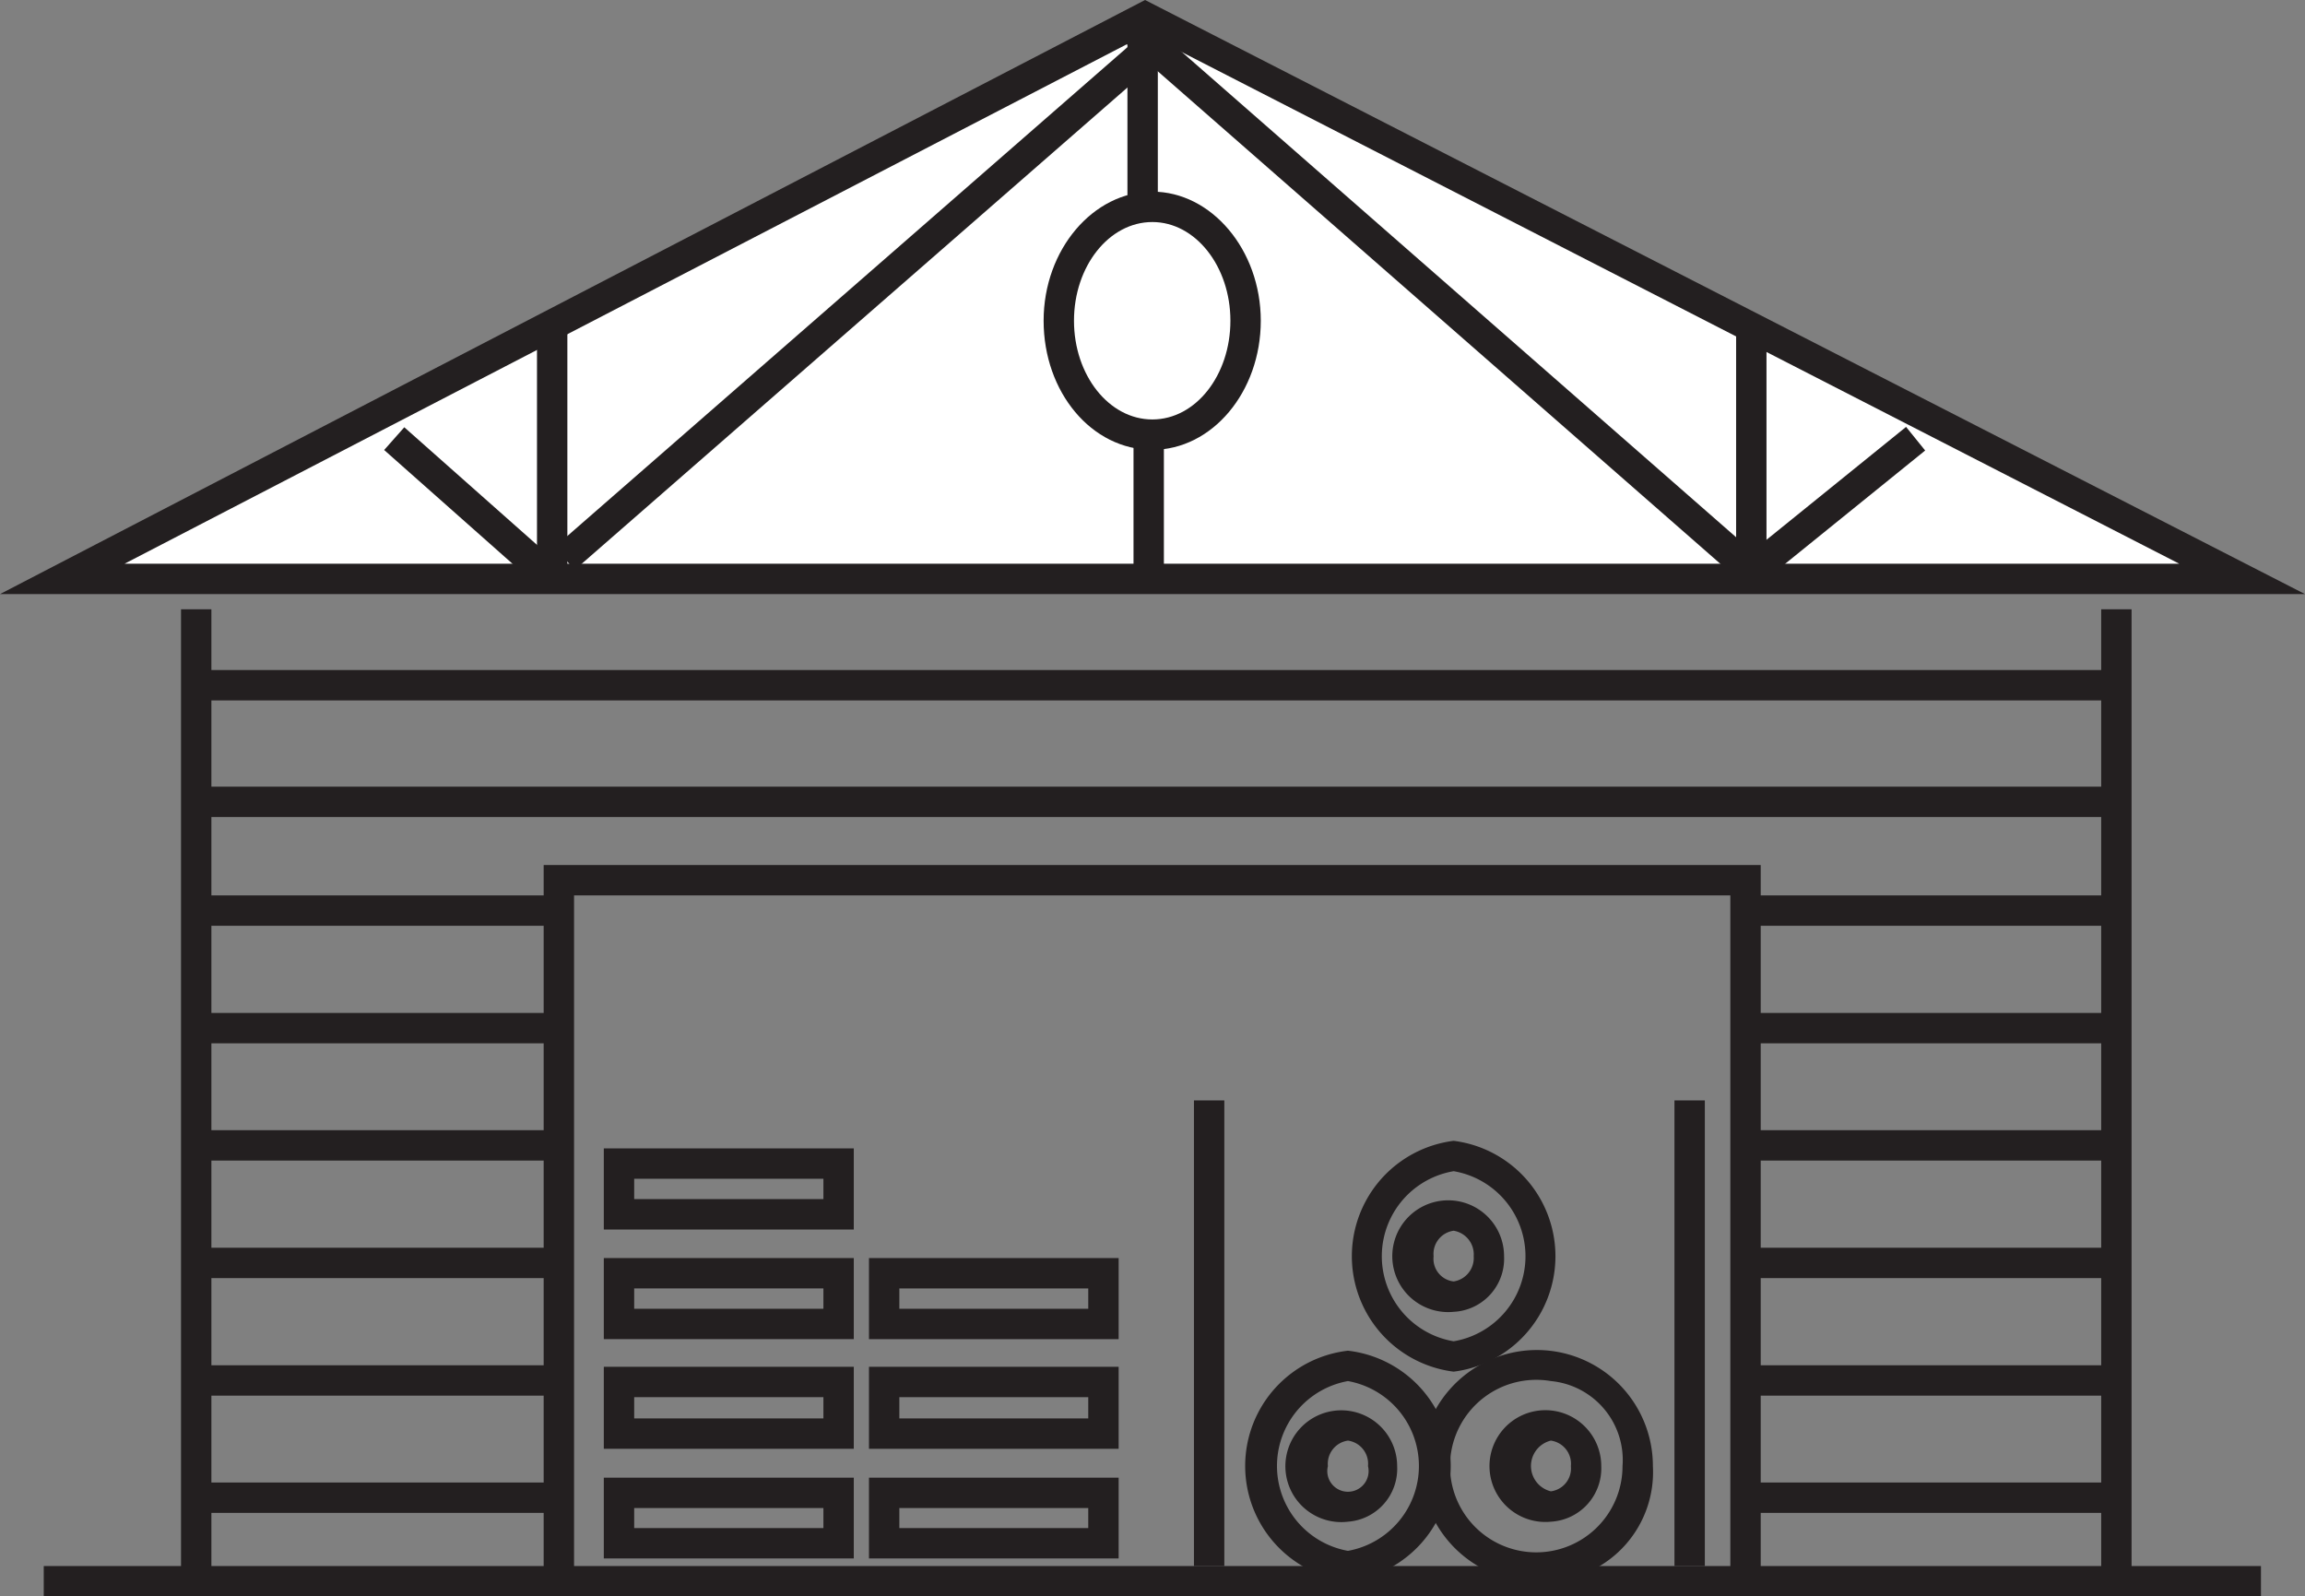 <?xml version="1.0" encoding="UTF-8"?> <svg xmlns="http://www.w3.org/2000/svg" viewBox="0 0 75.89 52.56"><rect x="0" y="0" width="75.89" height="52.56" fill="#808080" stroke="none"/> <defs> <style>.cls-1{fill:#231f20;}.cls-2{fill:#fff;}</style> </defs> <title>Asset 1</title> <g id="Layer_2" data-name="Layer 2"> <g id="Layer_1-2" data-name="Layer 1"> <rect class="cls-1" x="5.96" y="20.06" width="1" height="31.67"></rect> <rect class="cls-1" x="69.18" y="20.06" width="1" height="31.67"></rect> <polygon class="cls-1" points="57.97 51.73 56.97 51.73 56.97 29.48 18.9 29.48 18.9 51.73 17.9 51.73 17.9 28.48 57.97 28.48 57.97 51.73"></polygon> <path class="cls-1" d="M28.11,47.7H19.88V45h8.23Zm-7.23-1h6.23V46H20.88Z"></path> <path class="cls-1" d="M28.11,51.31H19.88V48.65h8.23Zm-7.23-1h6.23v-.66H20.88Z"></path> <path class="cls-1" d="M28.11,40.48H19.88V37.81h8.23Zm-7.23-1h6.23v-.67H20.88Z"></path> <path class="cls-1" d="M28.11,44.09H19.88V41.42h8.23Zm-7.23-1h6.23v-.67H20.88Z"></path> <path class="cls-1" d="M36.83,47.7H28.61V45h8.22Zm-7.22-1h6.22V46H29.61Z"></path> <path class="cls-1" d="M36.83,51.31H28.61V48.65h8.22Zm-7.22-1h6.22v-.66H29.61Z"></path> <path class="cls-1" d="M36.83,44.09H28.61V41.42h8.22Zm-7.22-1h6.22v-.67H29.61Z"></path> <path class="cls-1" d="M47.86,45.16a3.83,3.83,0,0,1,0-7.6,3.83,3.83,0,0,1,0,7.6Zm0-6.6a2.84,2.84,0,0,0,0,5.6,2.84,2.84,0,0,0,0-5.6Z"></path> <path class="cls-1" d="M47.86,43.19a1.84,1.84,0,1,1,1.66-1.83A1.75,1.75,0,0,1,47.86,43.19Zm0-2.67a.77.77,0,0,0-.66.84.75.75,0,0,0,.66.83.78.78,0,0,0,.66-.83A.79.79,0,0,0,47.86,40.52Z"></path> <path class="cls-1" d="M44.38,52.06a3.82,3.82,0,0,1,0-7.59,3.82,3.82,0,0,1,0,7.59Zm0-6.59a2.84,2.84,0,0,0,0,5.59,2.84,2.84,0,0,0,0-5.59Z"></path> <path class="cls-1" d="M44.38,50.1A1.84,1.84,0,1,1,46,48.27,1.75,1.75,0,0,1,44.38,50.1Zm0-2.67a.77.77,0,0,0-.66.84.68.68,0,1,0,1.32,0A.77.77,0,0,0,44.38,47.43Z"></path> <path class="cls-1" d="M51.06,52.06a3.82,3.82,0,1,1,3.36-3.79A3.6,3.6,0,0,1,51.06,52.06Zm0-6.59a2.84,2.84,0,1,0,2.36,2.8A2.61,2.61,0,0,0,51.06,45.47Z"></path> <path class="cls-1" d="M51.06,50.1a1.84,1.84,0,1,1,1.66-1.83A1.76,1.76,0,0,1,51.06,50.1Zm0-2.67a.86.86,0,0,0,0,1.67.76.76,0,0,0,.66-.83A.77.77,0,0,0,51.06,47.43Z"></path> <rect class="cls-1" x="55.13" y="36.23" width="1" height="15.33"></rect> <rect class="cls-1" x="39.31" y="36.23" width="1" height="15.33"></rect> <rect class="cls-1" x="6.55" y="22.06" width="62.77" height="1"></rect> <rect class="cls-1" x="6.55" y="25.9" width="62.77" height="1"></rect> <rect class="cls-1" x="57.37" y="29.48" width="12.5" height="1"></rect> <rect class="cls-1" x="57.37" y="33.35" width="12.5" height="1"></rect> <rect class="cls-1" x="57.37" y="41.08" width="12.5" height="1"></rect> <rect class="cls-1" x="57.37" y="37.21" width="12.5" height="1"></rect> <rect class="cls-1" x="57.37" y="48.81" width="12.5" height="1"></rect> <rect class="cls-1" x="57.37" y="44.95" width="12.5" height="1"></rect> <rect class="cls-1" x="6.27" y="29.48" width="12.5" height="1"></rect> <rect class="cls-1" x="6.27" y="33.35" width="12.5" height="1"></rect> <rect class="cls-1" x="6.27" y="41.08" width="12.5" height="1"></rect> <rect class="cls-1" x="6.27" y="37.21" width="12.5" height="1"></rect> <rect class="cls-1" x="6.27" y="48.81" width="12.5" height="1"></rect> <rect class="cls-1" x="6.27" y="44.95" width="12.5" height="1"></rect> <polygon class="cls-2" points="73.82 19.06 2.05 19.06 37.7 0.56 73.82 19.06"></polygon> <path class="cls-1" d="M75.89,19.56H0L37.7,0Zm-71.79-1H71.75l-34-17.44Z"></path> <path class="cls-1" d="M37.94,14.81c-2,0-3.58-1.9-3.58-4.25S36,6.31,37.94,6.31s3.57,1.91,3.57,4.25S39.91,14.81,37.94,14.81Zm0-7.5c-1.43,0-2.58,1.46-2.58,3.25s1.15,3.25,2.58,3.25,2.57-1.46,2.57-3.25S39.36,7.31,37.94,7.31Z"></path> <rect class="cls-1" x="17.68" y="10.56" width="1" height="8.04"></rect> <rect class="cls-1" x="57.16" y="10.9" width="1" height="8.04"></rect> <rect class="cls-1" x="37.12" y="0.31" width="1" height="6.63"></rect> <rect class="cls-1" x="37.32" y="14.69" width="1" height="4.25"></rect> <rect class="cls-1" x="15.47" y="9.56" width="25.34" height="1" transform="translate(0.32 20.98) rotate(-41.11)"></rect> <rect class="cls-1" x="47" y="-3.52" width="1" height="26.82" transform="translate(8.77 39.12) rotate(-48.8)"></rect> <rect class="cls-1" x="14.88" y="13.36" width="1" height="6.41" transform="translate(-7.22 17.09) rotate(-48.45)"></rect> <rect class="cls-1" x="57.24" y="16" width="6.56" height="1" transform="translate(3.09 41.74) rotate(-38.97)"></rect> <rect class="cls-1" x="1.44" y="51.56" width="73" height="1"></rect> </g> </g> </svg> 